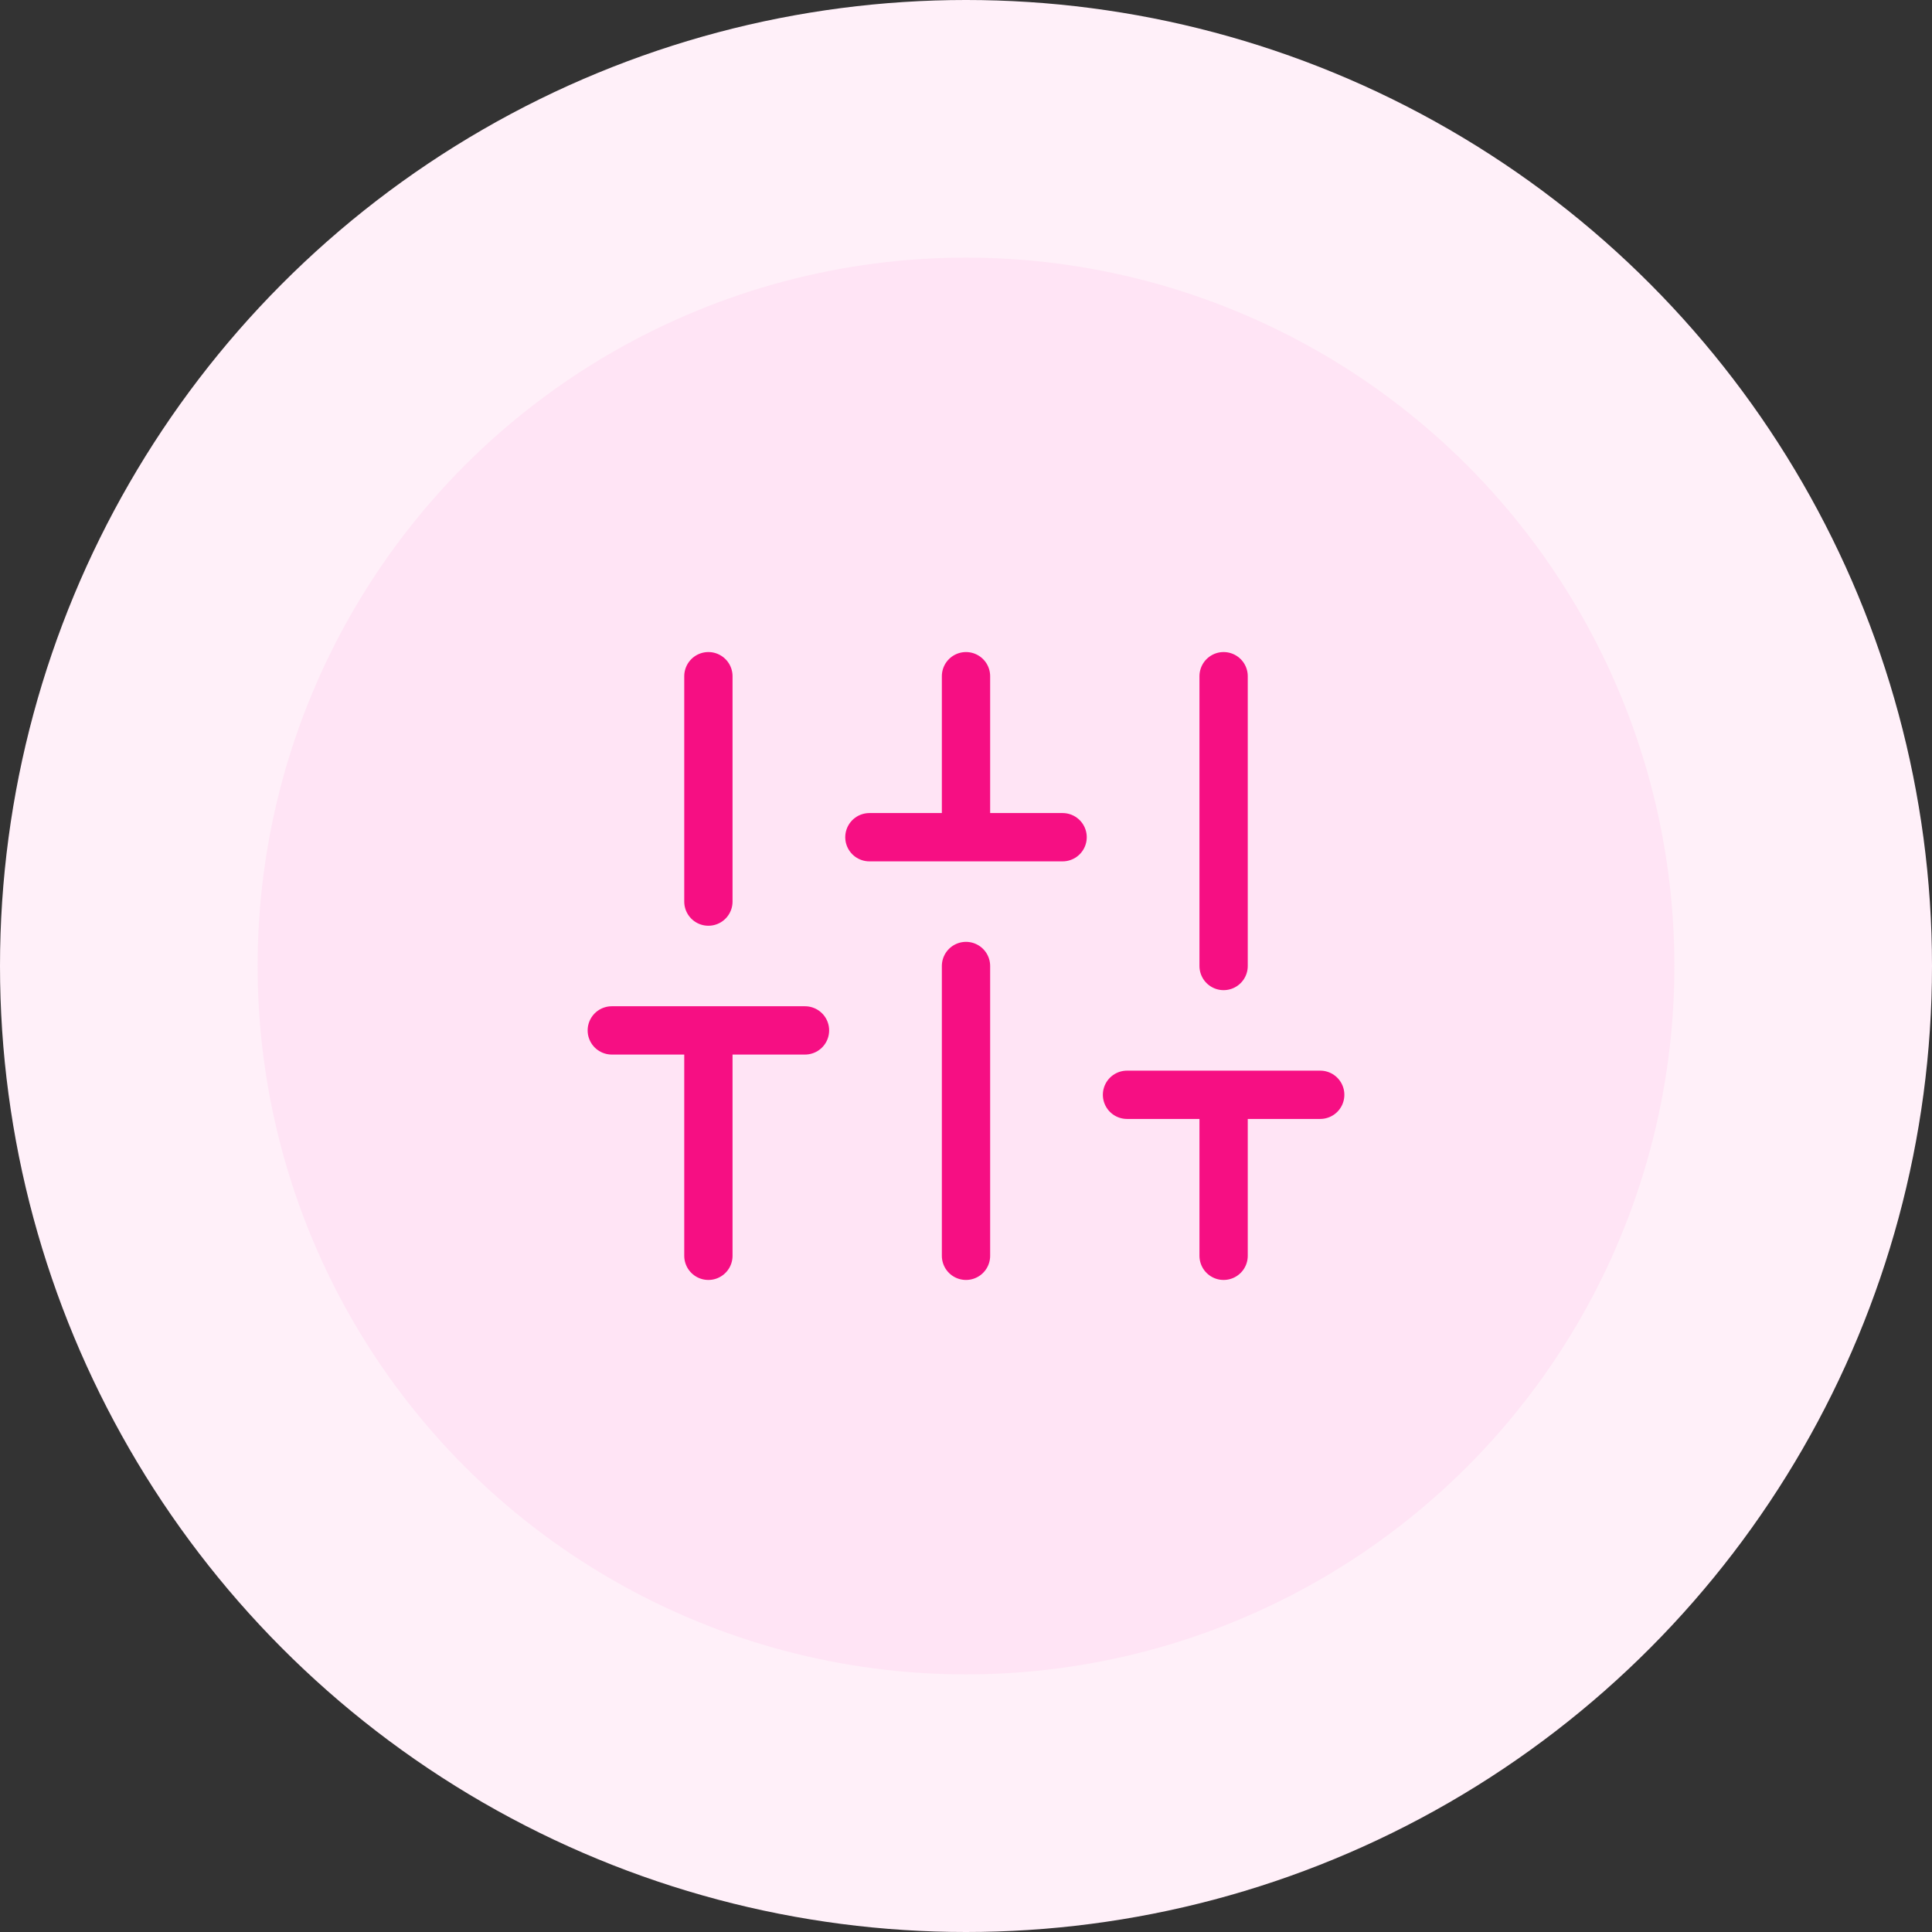 <svg xmlns="http://www.w3.org/2000/svg" width="80" height="80" viewBox="0 0 80 80" fill="none"><rect x="0" y="0" width="80" height="80" fill="#333333" stroke="none"/><circle cx="40" cy="40" r="40" fill="#FFF0F9"></circle><circle cx="40" cy="40" r="29.333" fill="#FFE4F5"></circle><path d="M29.333 52V42.667M29.333 37.333V28M40 52V40M40 34.667V28M50.667 52V45.333M50.667 40V28M25.333 42.667H33.333M36 34.667H44M46.667 45.333H54.667" stroke="#F60F83" stroke-width="2" stroke-linecap="round" stroke-linejoin="round"></path></svg>